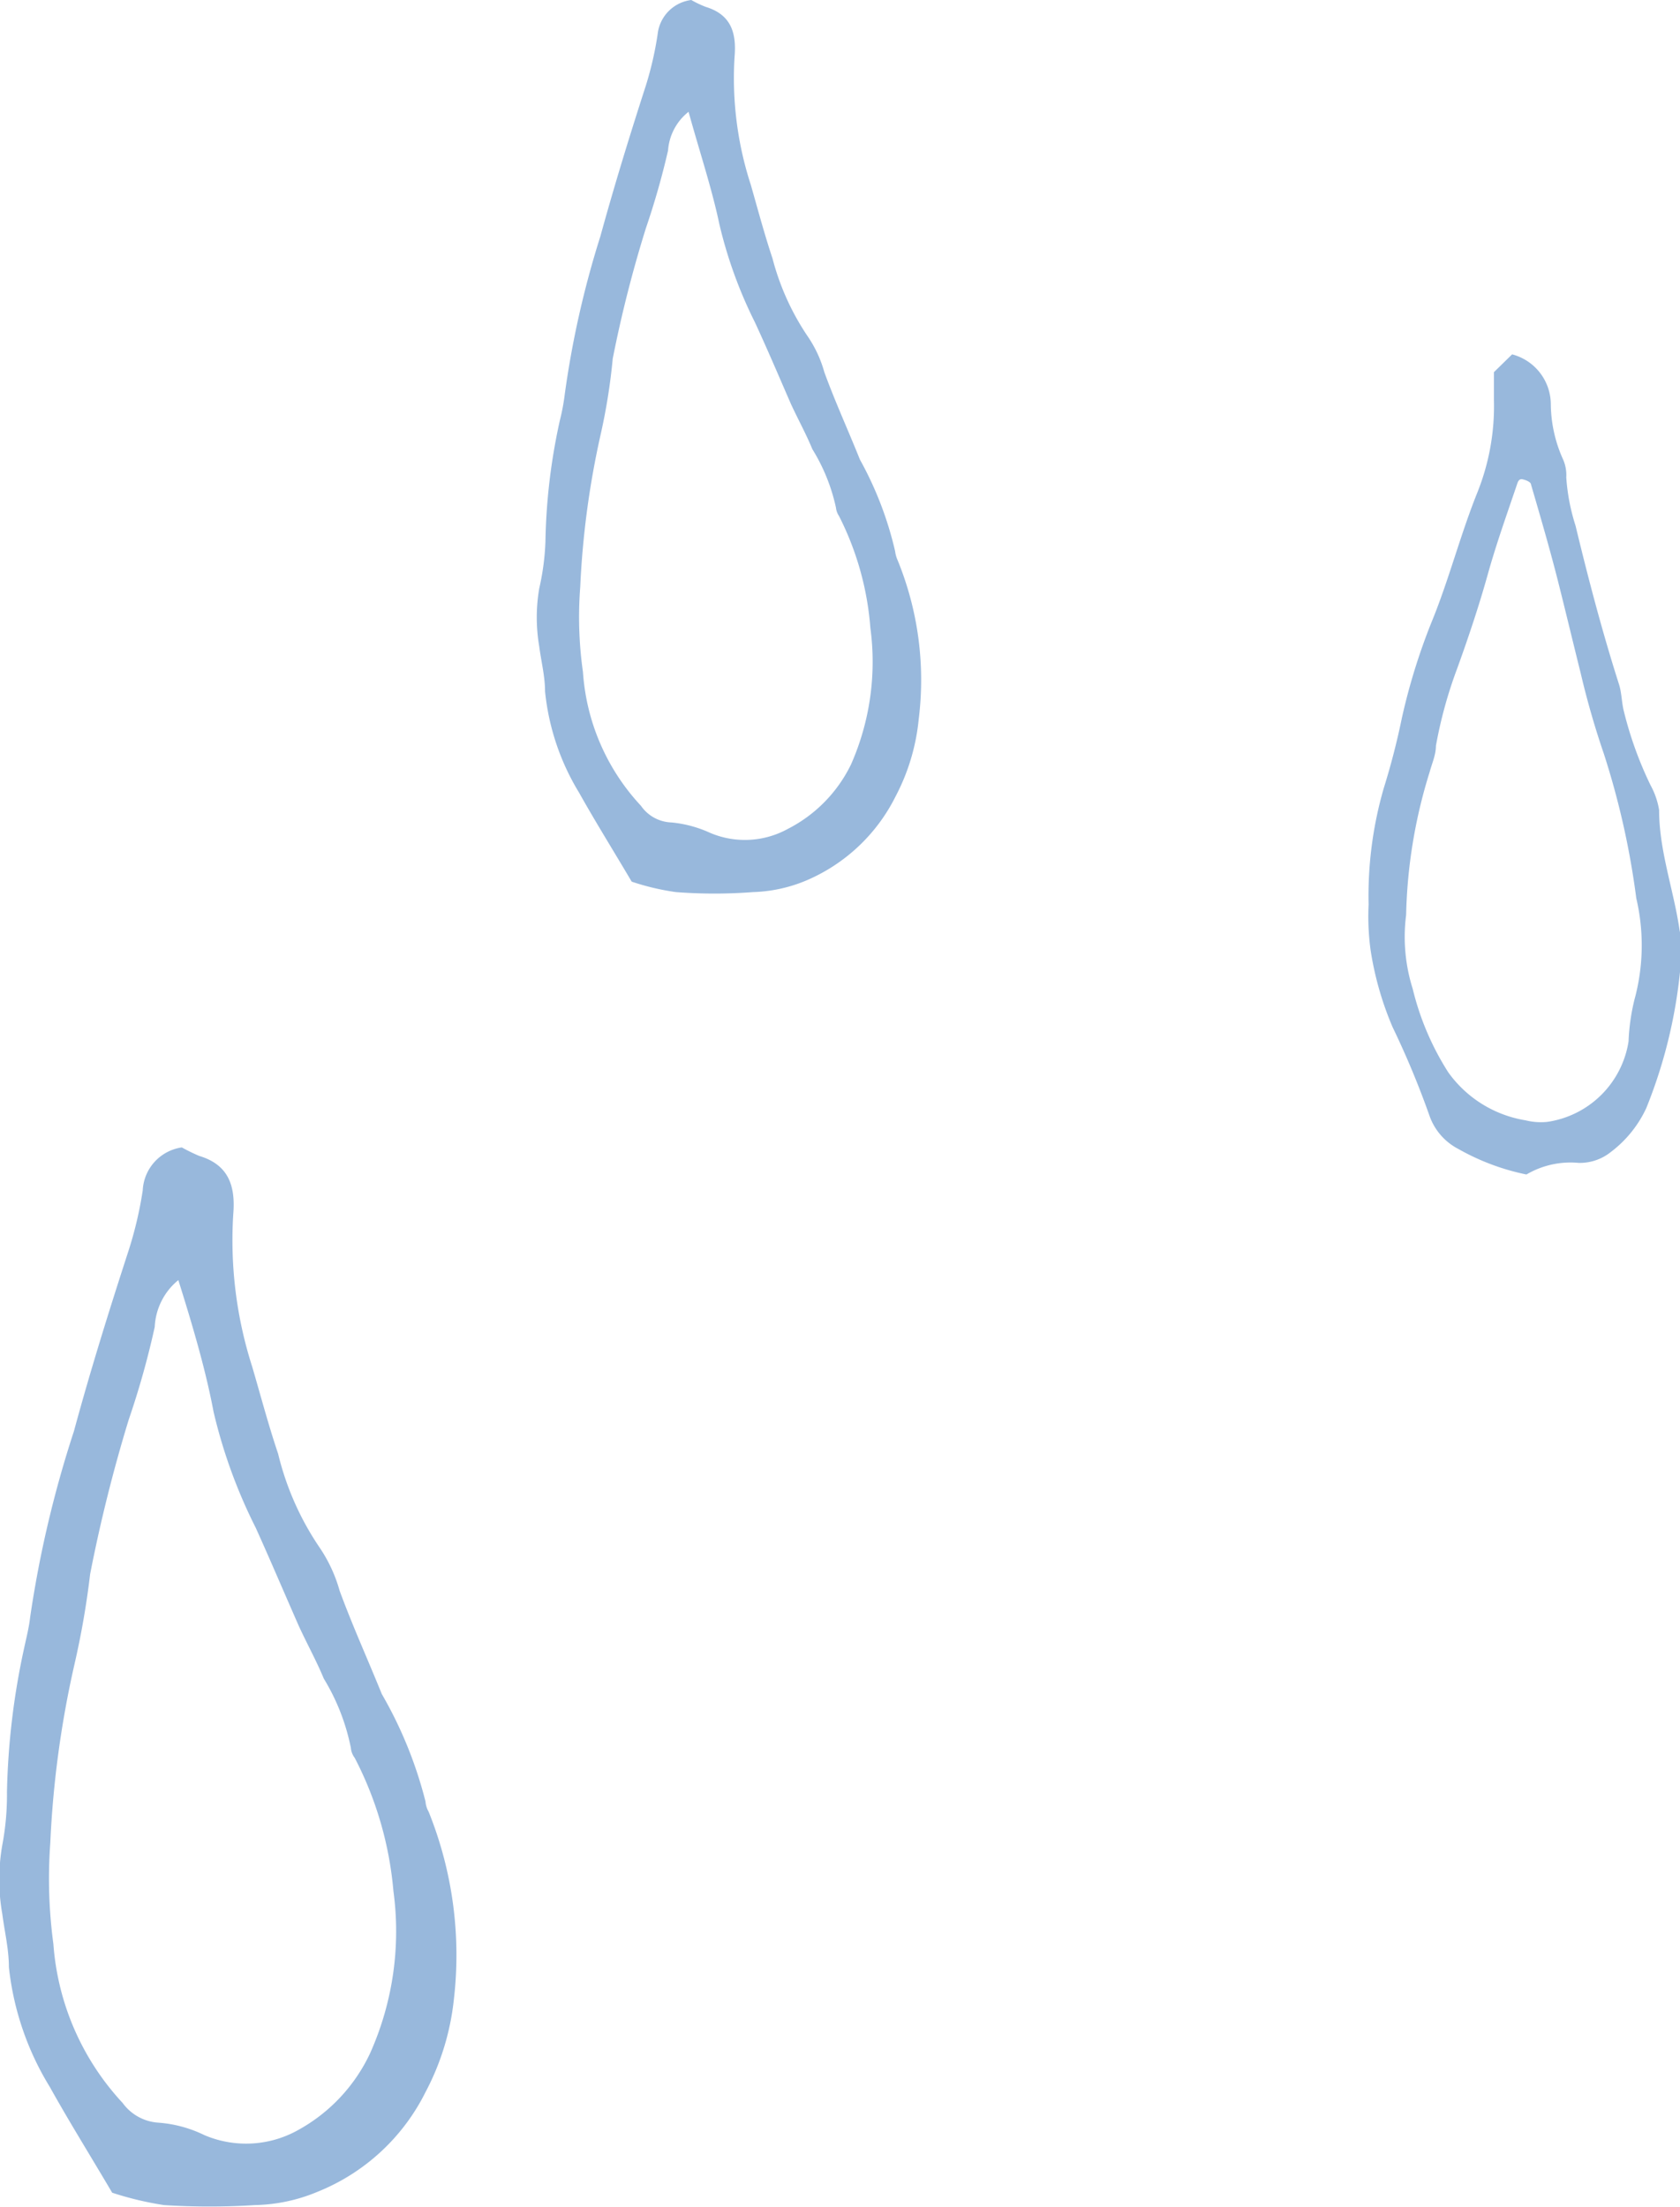 <svg xmlns="http://www.w3.org/2000/svg" viewBox="0 0 43.43 57.05"><defs><style>.cls-1{fill:#98b8dc;}</style></defs><g id="レイヤー_2" data-name="レイヤー 2"><g id="SP_slide1"><path class="cls-1" d="M39.46,30.36a6,6,0,0,1-1.76-.66,1.54,1.54,0,0,1-.75-.87A22.68,22.68,0,0,0,36,26.55a8.22,8.22,0,0,1-.57-2,6.51,6.51,0,0,1-.05-1.17,10,10,0,0,1,.39-3,18.68,18.68,0,0,0,.47-1.82A16,16,0,0,1,37,16.1c.45-1.09.74-2.24,1.18-3.34a6,6,0,0,0,.44-2.41c0-.22,0-.45,0-.73l.47-.46a1.34,1.34,0,0,1,1,1.27,3.54,3.54,0,0,0,.31,1.43,1,1,0,0,1,.09.48,5.22,5.22,0,0,0,.24,1.25c.33,1.37.69,2.74,1.12,4.09.07.21.07.45.12.67a9.65,9.65,0,0,0,.7,1.95,2,2,0,0,1,.22.64c0,1.06.38,2.07.53,3.11a2.32,2.32,0,0,1,.05.59,12.85,12.85,0,0,1-.91,4,3,3,0,0,1-.92,1.14,1.28,1.28,0,0,1-.83.28A2.25,2.25,0,0,0,39.46,30.36Zm-3.11-6.71a4.46,4.46,0,0,0,.17,1.91,7.12,7.12,0,0,0,.92,2.16,3.06,3.06,0,0,0,2,1.24A1.62,1.62,0,0,0,40,29a2.49,2.49,0,0,0,2.1-2.08,5.41,5.41,0,0,1,.15-1.07,5.33,5.33,0,0,0,.05-2.63,20.85,20.85,0,0,0-.84-3.74,21.66,21.66,0,0,1-.6-2.09c-.2-.8-.39-1.6-.59-2.39s-.45-1.65-.69-2.47c0-.07-.13-.12-.22-.14s-.12.06-.14.12c-.26.77-.54,1.55-.76,2.34s-.5,1.63-.79,2.43a11.51,11.51,0,0,0-.55,2c0,.23-.1.45-.16.67A13.29,13.29,0,0,0,36.35,23.65Z"/><path class="cls-1" d="M17.87,0a2.69,2.69,0,0,0,.38.18c.65.2.79.67.74,1.28a8.91,8.91,0,0,0,.42,3.32c.18.63.35,1.27.56,1.9a6.55,6.55,0,0,0,.9,2,3.12,3.12,0,0,1,.44.94c.28.77.62,1.51.92,2.26a9.08,9.08,0,0,1,.91,2.37.79.79,0,0,0,.06.22,8.18,8.18,0,0,1,.55,4.12,5.4,5.4,0,0,1-.6,2,4.58,4.58,0,0,1-2.33,2.18,3.84,3.84,0,0,1-1.35.29,13.09,13.09,0,0,1-2,0,6.37,6.37,0,0,1-1.14-.27c-.49-.83-.94-1.55-1.36-2.3a6.22,6.22,0,0,1-.88-2.62c0-.39-.1-.77-.15-1.16a4.45,4.45,0,0,1,0-1.5A6.42,6.42,0,0,0,14.1,14a15.64,15.64,0,0,1,.37-3.12,5.58,5.58,0,0,0,.13-.69,24.59,24.59,0,0,1,.92-4.08c.36-1.31.76-2.61,1.18-3.91A8.84,8.84,0,0,0,17,.89,1,1,0,0,1,17.87,0ZM17.8,2.89a1.4,1.4,0,0,0-.53,1,20.18,20.18,0,0,1-.57,2,32.16,32.16,0,0,0-.86,3.38,15.54,15.54,0,0,1-.31,1.95A22.53,22.53,0,0,0,15,15.17a10.09,10.09,0,0,0,.07,2.2,5.62,5.62,0,0,0,1.5,3.46,1,1,0,0,0,.79.43,3.1,3.1,0,0,1,1,.27,2.3,2.3,0,0,0,2-.1A3.67,3.67,0,0,0,22,19.76a6.57,6.57,0,0,0,.5-3.53,7.66,7.66,0,0,0-.81-2.89.49.49,0,0,1-.08-.22A4.8,4.8,0,0,0,21,11.61c-.16-.39-.37-.77-.55-1.16-.31-.71-.61-1.42-.94-2.13a11.58,11.58,0,0,1-.91-2.51C18.4,4.86,18.09,3.94,17.8,2.89Z"/><path class="cls-1" d="M4.7,29.66a4.75,4.75,0,0,0,.45.22c.77.23.94.79.88,1.51a10.71,10.71,0,0,0,.49,3.94c.22.75.42,1.51.67,2.25A7.39,7.39,0,0,0,8.26,40a3.83,3.83,0,0,1,.52,1.12c.33.9.73,1.78,1.09,2.67A10.83,10.83,0,0,1,11,46.57a.61.61,0,0,0,.08.26,9.92,9.92,0,0,1,.65,4.88A6.59,6.59,0,0,1,11,54.08,5.34,5.34,0,0,1,8.2,56.66,4.39,4.39,0,0,1,6.59,57a18.43,18.43,0,0,1-2.35,0,8.26,8.26,0,0,1-1.34-.32c-.59-1-1.12-1.85-1.61-2.73A7.43,7.43,0,0,1,.23,50.85c0-.46-.11-.91-.17-1.37a5.13,5.13,0,0,1,0-1.79,7,7,0,0,0,.12-1.37,19.18,19.18,0,0,1,.44-3.7c.06-.28.13-.55.16-.82A28.82,28.82,0,0,1,1.91,37c.42-1.55.9-3.09,1.4-4.63a10,10,0,0,0,.38-1.6A1.18,1.18,0,0,1,4.7,29.66Zm-.09,3.43A1.66,1.66,0,0,0,4,34.3a21.69,21.69,0,0,1-.67,2.39,39.42,39.42,0,0,0-1,4A21.79,21.79,0,0,1,1.93,43a26,26,0,0,0-.63,4.64,12.65,12.65,0,0,0,.08,2.61,6.75,6.75,0,0,0,1.79,4.11,1.24,1.24,0,0,0,.93.51,3.24,3.24,0,0,1,1.18.32,2.75,2.75,0,0,0,2.41-.12,4.39,4.39,0,0,0,1.88-2,7.72,7.72,0,0,0,.6-4.19,9.17,9.17,0,0,0-1-3.44.49.49,0,0,1-.1-.26,5.52,5.52,0,0,0-.7-1.79c-.19-.46-.44-.91-.65-1.37-.37-.84-.73-1.69-1.11-2.53a13.45,13.45,0,0,1-1.09-3C5.32,35.43,5,34.33,4.61,33.09Z"/></g></g></svg>